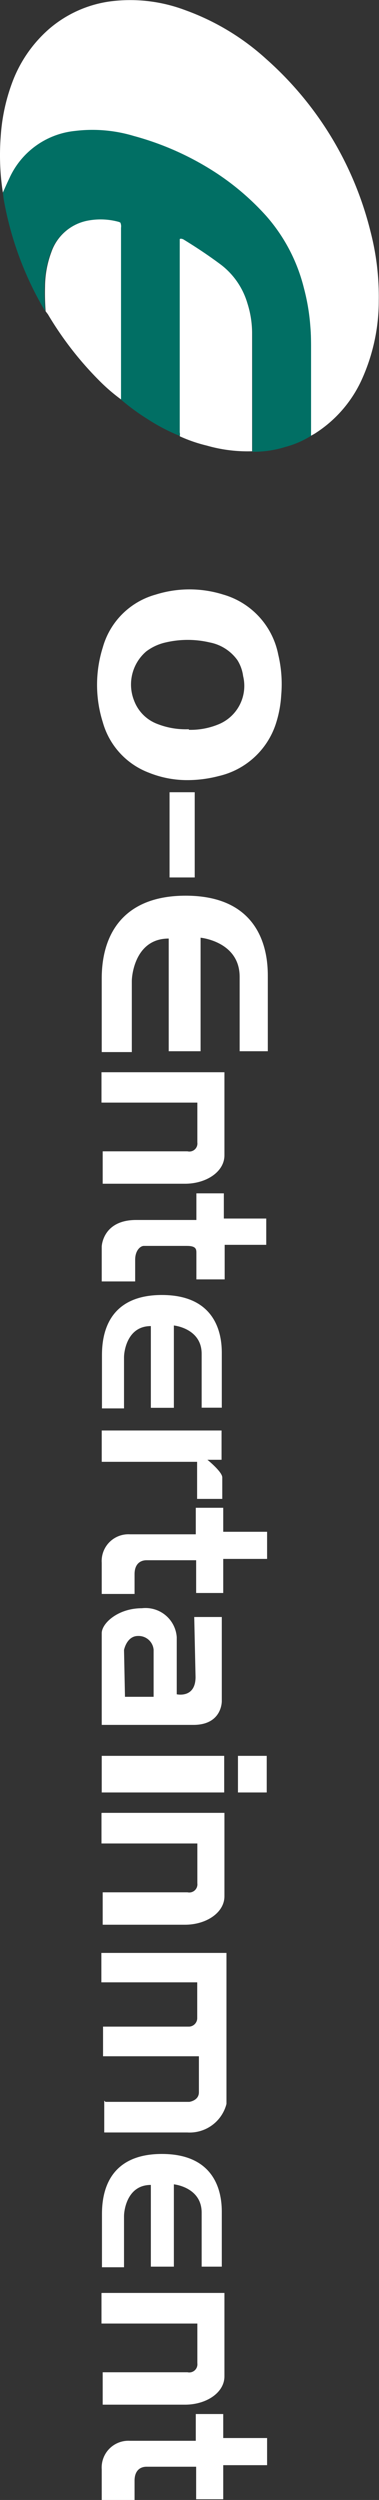 <svg xmlns="http://www.w3.org/2000/svg" viewBox="0 0 31.63 208.3"><rect x="0" y="0" width="31.63" height="208.3" fill="#333333" stroke="none"/><defs><style>.cls-1{fill:#fff;}.cls-2{fill:#016f64;}</style></defs><g id="Layer_2" data-name="Layer 2"><g id="レイヤー_1" data-name="レイヤー 1"><path class="cls-1" d="M.24,16.05a20.35,20.35,0,0,1-.18-4.68A15.75,15.75,0,0,1,1,6.93a11,11,0,0,1,3.1-4.52,9.86,9.86,0,0,1,5-2.28,13,13,0,0,1,6.34.71,20.24,20.24,0,0,1,6.78,4.08,28.26,28.26,0,0,1,8.7,14.37,21.6,21.6,0,0,1,.69,5.77,15.9,15.9,0,0,1-1.47,6.68,10.43,10.43,0,0,1-3.78,4.33c-.13.09-.27.16-.41.24,0-.27,0-.54,0-.81V28.93c0-.58,0-1.15-.06-1.73A17.15,17.15,0,0,0,25.36,24a14.28,14.28,0,0,0-3.14-6,21.28,21.28,0,0,0-4.41-3.73,24.06,24.06,0,0,0-6.64-2.93,12,12,0,0,0-4.92-.42A6.75,6.75,0,0,0,.79,14.84C.6,15.24.42,15.64.24,16.05Z"/><path class="cls-2" d="M.24,16.05c.18-.41.36-.81.55-1.21a6.75,6.75,0,0,1,5.46-3.93,12,12,0,0,1,4.92.42,24.06,24.06,0,0,1,6.64,2.93A21.28,21.28,0,0,1,22.22,18a14.28,14.28,0,0,1,3.14,6,17.15,17.15,0,0,1,.54,3.19c.05.58.06,1.15.06,1.73V35.5c0,.27,0,.54,0,.81a7.74,7.74,0,0,1-2.15.93,8.81,8.81,0,0,1-2.75.4c0-.13,0-.25,0-.37q0-4.73,0-9.45a8.16,8.16,0,0,0-.39-2.5,6.28,6.28,0,0,0-2.18-3.2c-1-.78-2.11-1.49-3.21-2.16-.07,0-.14-.11-.26,0V36a.74.74,0,0,1,0,.33,16,16,0,0,1-2.75-1.44,17.73,17.73,0,0,1-2.21-1.63V19a.76.76,0,0,0-.06-.44l-.12-.05a5.71,5.71,0,0,0-2.63-.1,4,4,0,0,0-3,2.61,8.37,8.37,0,0,0-.53,2.85,20.31,20.31,0,0,0,.05,2.06A27.54,27.54,0,0,1,.32,16.66C.29,16.46.26,16.25.24,16.05Z"/><path class="cls-1" d="M15,36.35a.74.74,0,0,0,0-.33V19.92c.12-.07.19,0,.26,0,1.1.67,2.17,1.38,3.21,2.16a6.28,6.28,0,0,1,2.18,3.2,8.16,8.16,0,0,1,.39,2.5q0,4.73,0,9.45c0,.12,0,.24,0,.37a12.31,12.31,0,0,1-3.77-.47A12.41,12.41,0,0,1,15,36.35Z"/><path class="cls-1" d="M3.81,25.94a20.31,20.31,0,0,1-.05-2.06A8.37,8.37,0,0,1,4.29,21a4,4,0,0,1,3-2.61,5.71,5.71,0,0,1,2.63.1l.12.05a.76.76,0,0,1,.06.44V33.28A15.25,15.25,0,0,1,8.3,31.73,28.13,28.13,0,0,1,4,26.19Z"/><rect class="cls-1" x="14.15" y="66.01" width="2.1" height="7.1"/><path class="cls-1" d="M20,87.59h2.35V81.45c0-1.09.1-6.82-6.86-6.82-5,0-7,3-7,6.9v6.13H11v-5.9c0-.61.34-3.56,3.08-3.56v9.39h2.66V78.13S20,78.44,20,81.39v6.2"/><path class="cls-1" d="M16.81,117.29h1.7v-4.45c0-.79.08-4.94-5-4.94-3.65,0-5,2.16-5,5v4.45h1.84v-4.27c0-.45.25-2.59,2.24-2.59v6.81h1.92v-6.86s2.32.23,2.32,2.36v4.5"/><path class="cls-1" d="M16.81,188.86h1.7v-4.45c0-.79.08-4.94-5-4.94-3.65,0-5,2.16-5,5v4.44h1.84v-4.27c0-.45.25-2.59,2.24-2.59v6.81h1.92V182s2.32.23,2.32,2.36v4.5"/><path class="cls-1" d="M8.49,89.34H18.73v6.92c0,1.37-1.51,2.37-3.29,2.37H8.57v-2.7h7.08a.67.67,0,0,0,.82-.74V91.87h-8V89.34"/><path class="cls-1" d="M8.49,151.05H18.73V158c0,1.36-1.51,2.37-3.29,2.37H8.57v-2.7h7.08a.68.68,0,0,0,.82-.75v-3.32h-8v-2.52"/><path class="cls-1" d="M8.49,191.05H18.73V198c0,1.36-1.51,2.36-3.29,2.36H8.57v-2.7h7.08a.68.68,0,0,0,.82-.75v-3.31h-8v-2.53"/><path class="cls-1" d="M16.39,101.65V99.43h2.29v2.1h3.54v2.19H18.75v2.88H16.39v-2.19c0-.3,0-.6-.79-.6H12c-.27,0-.72.36-.72,1.15v1.81H8.49v-2.91s.07-2.21,2.87-2.21h5"/><path class="cls-1" d="M8.49,121.8v-2.61h10v2.44H17.31s1.24,1,1.24,1.47v1.79h-2.1V121.8h-8"/><path class="cls-1" d="M16.34,127.81v-2.18h2.29v2h3.66v2.26H18.63v2.84H16.37V130H12.23c-.52,0-1,.31-1,1.16v1.65H8.49v-2.6a2.23,2.23,0,0,1,2.35-2.37h5.5"/><path class="cls-1" d="M16.34,203.33v-2.19h2.29v2h3.66v2.26H18.63v2.84H16.37v-2.71H12.23c-.52,0-1,.31-1,1.16v1.65H8.49v-2.6a2.23,2.23,0,0,1,2.35-2.37h5.5"/><path class="cls-1" d="M10.43,141.38l-.08-3.9s.22-1.17,1.17-1.17a1.26,1.26,0,0,1,1.3,1.14v3.93H10.43m8.08.35v-7h-2.3l.11,5c0,1.8-1.57,1.44-1.57,1.44v-4.76A2.61,2.61,0,0,0,11.84,134c-2,0-3.35,1.26-3.35,2.08v7.64h7.67C18.56,143.71,18.51,141.73,18.51,141.73Z"/><rect class="cls-1" x="8.49" y="146.3" width="10.22" height="3.05"/><path class="cls-1" d="M8.8,175.13h7s.8-.1.8-.8v-3h-8v-2.47h7.2a.71.71,0,0,0,.66-.69v-3l-8,0v-2.45H18.9v12.58a3.17,3.17,0,0,1-3.26,2.38H8.7v-2.65"/><rect class="cls-1" x="19.86" y="146.3" width="2.4" height="3.05"/><path class="cls-1" d="M15.52,65a8.57,8.57,0,0,1-3.1-.62,6.32,6.32,0,0,1-3.84-4.2,10.38,10.38,0,0,1,0-6.24A6.34,6.34,0,0,1,13,49.54a9.4,9.4,0,0,1,5.63,0,6.51,6.51,0,0,1,4.59,5,10.58,10.58,0,0,1,.25,3.37A9.49,9.49,0,0,1,23,60.37a6.56,6.56,0,0,1-4.74,4.29A10.38,10.38,0,0,1,15.52,65Zm.24-4.19a6.09,6.09,0,0,0,2.53-.48,3.46,3.46,0,0,0,2-4A3.28,3.28,0,0,0,19.81,55a3.7,3.7,0,0,0-2.3-1.47,8.07,8.07,0,0,0-3.69,0,4.21,4.21,0,0,0-1.62.75,3.63,3.63,0,0,0-1,4.12,3.32,3.32,0,0,0,1.93,1.92A6.47,6.47,0,0,0,15.76,60.76Z"/></g></g></svg>